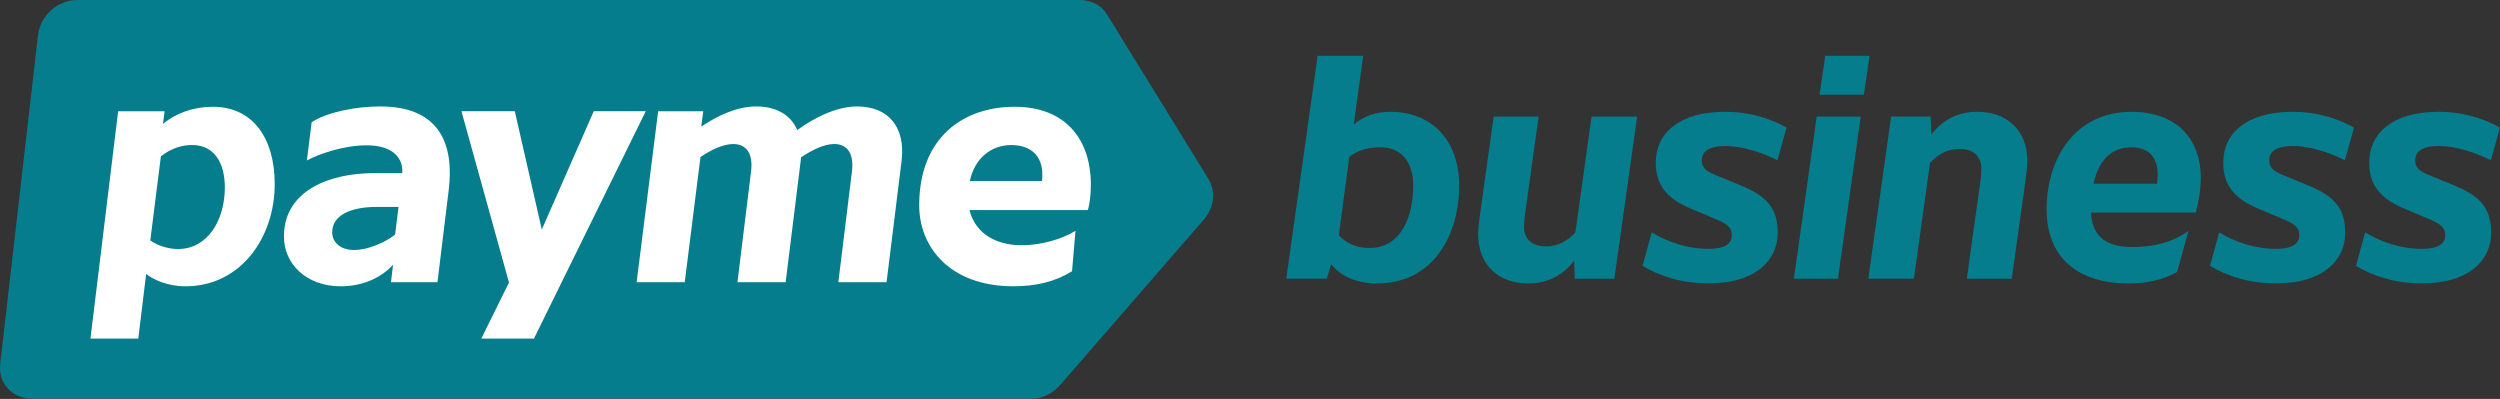 <?xml version="1.0" encoding="UTF-8"?> <svg xmlns="http://www.w3.org/2000/svg" id="_Слой_2" data-name="Слой 2" viewBox="0 0 896 142.97"><rect x="0" y="0" width="896" height="142.97" fill="#333333" stroke="none"/><defs><style> .cls-1 { fill: #067d8c; } .cls-1, .cls-2 { stroke-width: 0px; } .cls-2 { fill: #fff; } </style></defs><g id="_Слой_1-2" data-name="Слой 1"><g><path class="cls-1" d="M27.86,0h358.93c4.13,0,7.79,1.7,9.85,4.99l36.38,59.01c2.8,4.63,2.31,10.22-1.7,14.84l-51.23,59.01c-2.8,3.16-6.45,5.11-10.59,5.11H11.65c-7.18,0-12.41-5.6-11.56-12.66L13.61,12.66C14.46,5.48,20.67,0,27.85,0h0Z"></path><path class="cls-2" d="M212.81,39.86l-18.63,42.4-9.68-42.4h-19.12l17.04,61.4-9.92,20.1h18.87l40.07-81.5h-18.64ZM32.41,121.36h17.15l2.82-23.16c2.69,2.08,7.72,4.41,14.09,4.41,19.86,0,31.99-17.53,31.99-36.64,0-16.3-7.72-27.7-22.18-27.7-6.87,0-13.12,2.2-17.89,6.13l.61-4.53h-16.66l-9.92,81.5v-.02ZM53.86,86.18l3.8-30.14c3.67-2.94,7.84-4.17,11.52-4.05,7.35.12,11.4,6,11.4,15.2,0,11.89-6.25,22.06-16.79,22.06-3.31,0-7.1-1.1-9.92-3.07ZM101.78,84.59c-.13,9.92,7.97,18.02,20.34,18.02,8.7,0,15.07-3.67,18.75-7.72l-.74,6.25h16.66l4.05-33.21c1.96-16.42-3.43-29.78-24.51-29.78-8.58,0-18.99,1.96-24.63,5.64l-1.72,13.73c4.54-2.46,13.36-5.44,21.45-5.44,9.68,0,13.12,4.83,12.74,9.98h-10.3c-14.95,0-31.99,5.76-32.11,22.55h.02ZM119.06,83.24c0-6.62,7.72-9.07,15.68-9.07h8.09l-1.23,9.92c-3.43,2.69-9.56,5.51-14.71,5.51-4.66,0-7.84-2.57-7.84-6.38h0ZM329.45,73.07c-.25,15.32,10.91,29.53,33.7,29.53,8.09,0,14.95-1.59,21.07-5.39l1.23-14.46c-5.02,3.07-12.62,5.15-19.24,5.15-8.7,0-16.54-3.8-18.75-12.62h42.4c.61-1.59,1.1-5.39,1.1-9.07,0-16.17-8.95-27.94-27.33-27.94s-33.94,10.91-34.19,34.8h0ZM347.59,64.86c1.72-8.09,7.6-12.87,14.83-12.87s11.15,4.05,11.15,10.54c0,.74,0,1.59-.12,2.33h-25.86ZM245.41,101.13l5.64-44.85c3.8-2.57,8.09-4.66,11.77-4.66,4.78,0,7.1,3.56,6.38,9.68l-4.9,39.83h17.28l5.39-43.5.12-1.23c3.8-2.57,8.21-4.78,11.89-4.78,4.78,0,7.1,3.56,6.38,9.68l-4.9,39.83h17.28l5.39-43.5c1.47-12.13-4.78-19.48-15.93-19.48-7.72,0-15.93,4.41-21.45,8.46-2.33-5.39-7.48-8.46-14.71-8.46s-14.22,3.56-19.73,7.23l.74-5.51h-16.17l-7.72,61.28h17.28-.02Z"></path><path class="cls-1" d="M506.52,66.52c0-8.96-4.77-13.73-11.69-13.73-4.42,0-7.84.9-11.24,3.4l-3.75,28.14c2.5,2.72,6.02,4.54,11.01,4.54,11.91,0,15.66-12.36,15.66-22.35ZM522.96,66.52c0,17.48-9.09,35.06-29.39,35.06-7.84,0-13.28-2.84-16.46-6.92l-1.6,5.22h-14.51l11.24-79.89h16.33l-3.4,24.62c3.52-2.95,7.84-4.54,13.16-4.54,14.18,0,24.62,9.54,24.62,26.44Z"></path><path class="cls-1" d="M586.75,41.78l-8.17,58.11h-14.18l-.23-6.47c-3.97,5.22-9.42,8.17-16.46,8.17-10.89,0-17.93-6.92-17.93-17.48,0-1.92.12-3.52.68-7.37l4.87-34.96h16.11l-4.87,34.96c-.23,1.47-.35,2.95-.35,4.65,0,3.97,2.6,6.92,7.84,6.92,4.09,0,7.49-1.7,10.56-4.99l5.79-41.53h16.33Z"></path><path class="cls-1" d="M620.68,84.33c0-2.84-1.47-4.09-6.81-6.24l-7.27-3.07c-8.96-3.62-13.16-8.39-13.16-16.8,0-10.33,8.17-18.16,24.97-18.16,8.29,0,15.88,2.27,21.9,5.67l-3.29,11.69c-5.9-2.95-12.81-5.1-18.61-5.1s-8.51,1.92-8.51,5.1c0,2.84,1.7,4.09,5.79,5.67l7.72,3.17c9.54,3.87,13.73,8.06,13.73,17.25s-7.27,18.05-24.85,18.05c-9.99,0-17.81-2.84-23.6-6.24l3.29-12.03c5.57,3.4,12.71,5.9,20.31,5.9,5.9,0,8.39-1.82,8.39-4.87v.02Z"></path><path class="cls-1" d="M654.18,20h15.88l-2.05,13.96h-15.88l2.05-13.96ZM651.11,41.78h15.78l-8.17,58.11h-15.78l8.17-58.11Z"></path><path class="cls-1" d="M726.57,57.56c0,1.92-.12,3.52-.68,7.37l-4.87,34.96h-16.11l4.87-34.96c.23-1.47.35-2.95.35-4.65,0-3.97-2.6-6.92-7.84-6.92-4.09,0-7.49,1.7-10.56,4.99l-5.79,41.53h-16.33l8.17-58.11h14.18l.23,6.47c3.97-5.22,9.42-8.17,16.46-8.17,10.89,0,17.93,6.92,17.93,17.48Z"></path><path class="cls-1" d="M750.29,65.85h22.8c.12-1.13.23-2.15.23-3.29,0-5.9-2.95-9.76-9.42-9.76-8.06,0-12.03,5.79-13.61,13.06ZM786.95,76.17h-37.56c.45,8.96,5.9,12.36,14.98,12.36,7.49,0,14.18-1.6,19.98-5.79l-4.09,14.76c-5.44,3.07-11.91,4.09-17.13,4.09-20.65,0-29.62-11.24-29.62-26.55,0-18.28,10.21-34.96,30.41-34.96,16.8,0,24.85,10.44,24.85,23.5,0,4.54-.8,8.74-1.82,12.59Z"></path><path class="cls-1" d="M824.06,84.33c0-2.84-1.47-4.09-6.81-6.24l-7.27-3.07c-8.96-3.62-13.16-8.39-13.16-16.8,0-10.33,8.17-18.16,24.97-18.16,8.29,0,15.88,2.27,21.9,5.67l-3.29,11.69c-5.9-2.95-12.81-5.1-18.61-5.1s-8.51,1.92-8.51,5.1c0,2.84,1.7,4.09,5.79,5.67l7.72,3.17c9.54,3.87,13.73,8.06,13.73,17.25s-7.27,18.05-24.85,18.05c-9.99,0-17.81-2.84-23.6-6.24l3.29-12.03c5.57,3.4,12.71,5.9,20.31,5.9,5.9,0,8.39-1.82,8.39-4.87v.02Z"></path><path class="cls-1" d="M876.37,84.33c0-2.84-1.47-4.09-6.81-6.24l-7.27-3.07c-8.96-3.62-13.16-8.39-13.16-16.8,0-10.33,8.17-18.16,24.97-18.16,8.29,0,15.88,2.27,21.9,5.67l-3.29,11.69c-5.9-2.95-12.81-5.1-18.61-5.1s-8.51,1.92-8.51,5.1c0,2.84,1.7,4.09,5.79,5.67l7.72,3.17c9.54,3.87,13.73,8.06,13.73,17.25s-7.27,18.05-24.85,18.05c-9.99,0-17.81-2.84-23.6-6.24l3.29-12.03c5.57,3.4,12.71,5.9,20.31,5.9,5.9,0,8.39-1.82,8.39-4.87v.02Z"></path></g></g></svg> 